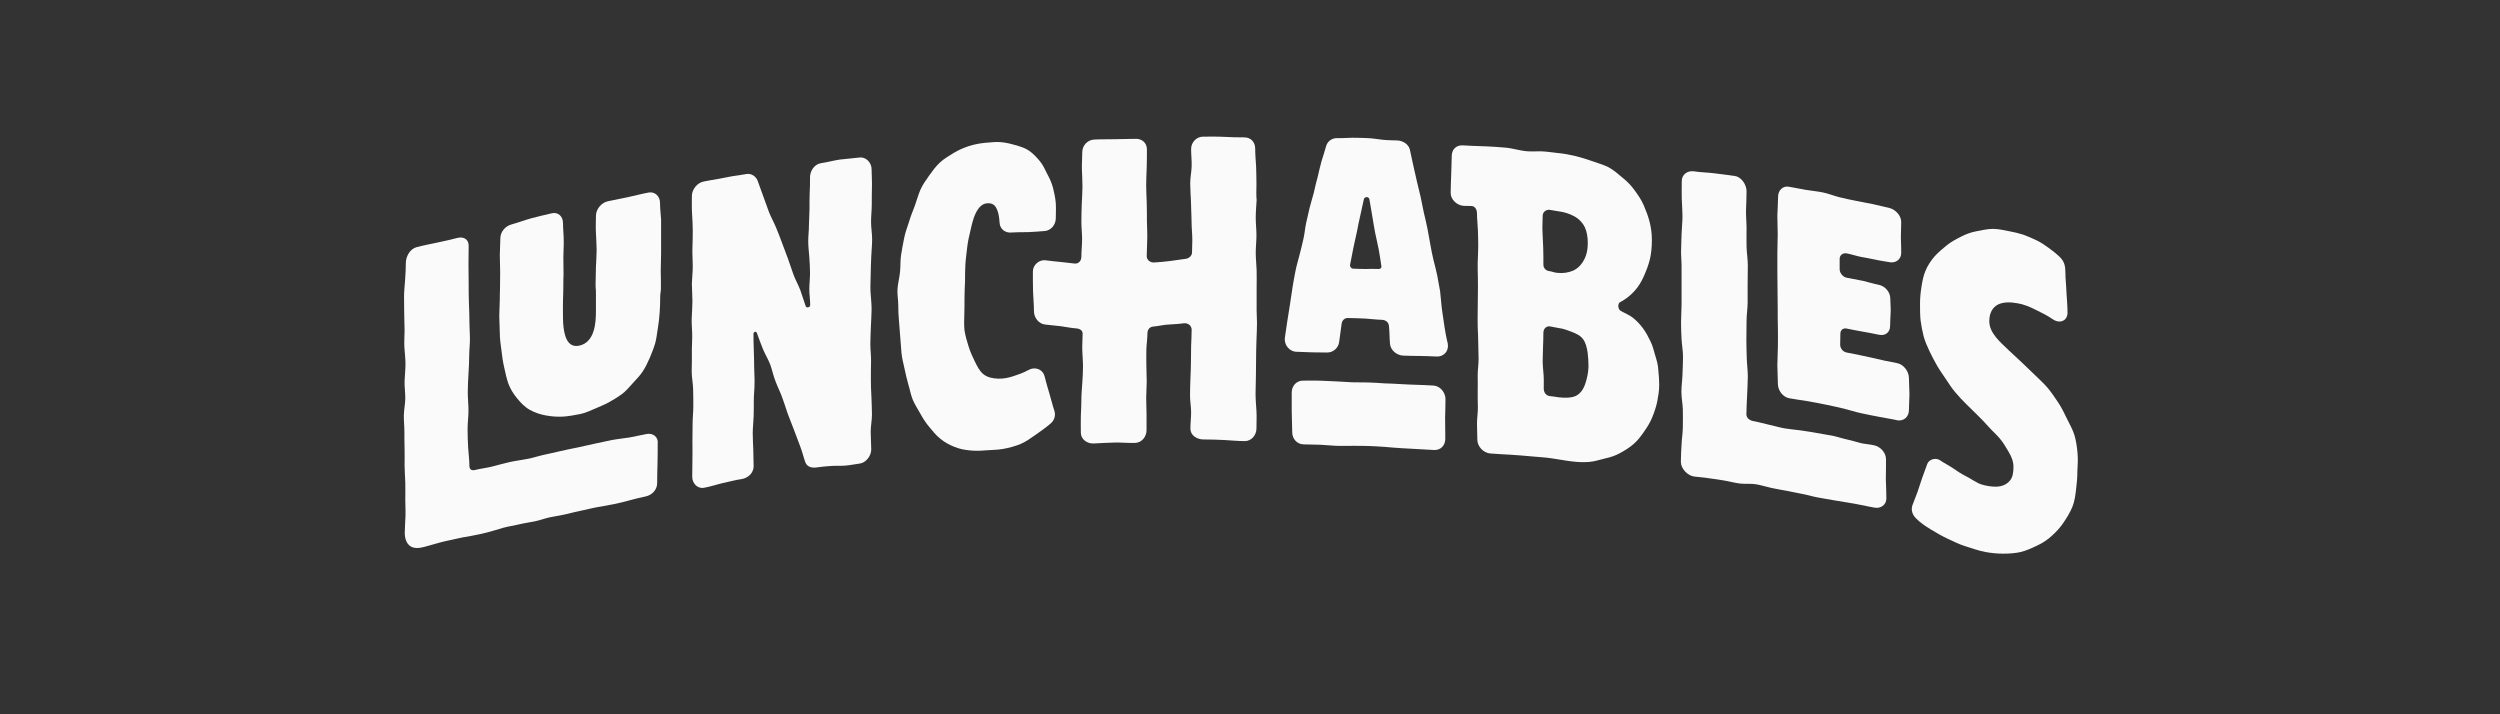 <?xml version="1.0" encoding="utf-8"?>
<svg xmlns="http://www.w3.org/2000/svg" fill="none" height="100%" overflow="visible" preserveAspectRatio="none" style="display: block;" viewBox="0 0 224 64" width="100%">
<rect x="0" y="0" width="224" height="64" fill="#333333" stroke="none"/>
<g id="Logo">
<g id="Lunchables">
<g id="Union">
<path d="M178.562 20.508C179.043 20.508 179.524 20.622 180.037 20.72C180.47 20.801 180.888 20.899 181.288 21.029C181.705 21.175 182.09 21.354 182.475 21.533C182.876 21.728 183.213 21.956 183.566 22.216C183.903 22.46 184.239 22.72 184.56 23.029C184.961 23.42 185.057 23.843 185.057 24.363C185.057 24.982 185.137 25.583 185.153 26.185C185.186 26.803 185.249 27.405 185.249 28.007C185.249 28.755 184.56 29.032 183.935 28.609C183.421 28.251 182.892 28.007 182.411 27.763C181.834 27.47 181.288 27.259 180.791 27.177C180.102 27.047 179.492 27.063 179.043 27.275C178.514 27.535 178.241 28.072 178.241 28.771C178.241 29.292 178.465 29.764 178.85 30.235C179.155 30.61 179.556 30.984 179.989 31.39C180.358 31.732 180.759 32.106 181.176 32.496C181.561 32.854 181.946 33.228 182.347 33.619C182.716 33.993 183.133 34.35 183.486 34.773C183.822 35.18 184.127 35.636 184.432 36.091C184.721 36.53 184.961 37.019 185.202 37.523C185.426 37.994 185.715 38.466 185.875 39.002C186.02 39.507 186.1 40.044 186.148 40.613C186.196 41.134 186.164 41.67 186.132 42.224C186.132 42.777 186.084 43.297 186.02 43.818C185.956 44.354 185.891 44.891 185.699 45.379C185.491 45.9 185.202 46.355 184.913 46.794C184.608 47.25 184.255 47.64 183.854 47.998C183.47 48.356 183.036 48.649 182.539 48.877C182.058 49.104 181.577 49.332 181.047 49.462C180.55 49.575 180.021 49.608 179.476 49.608C178.979 49.608 178.45 49.559 177.904 49.462C177.343 49.364 176.557 49.088 176.044 48.925C175.483 48.746 174.985 48.486 174.488 48.258C173.959 48.014 173.477 47.722 173.012 47.445C172.499 47.136 172.05 46.826 171.665 46.436C171.36 46.127 171.216 45.72 171.344 45.297C171.489 44.891 171.665 44.484 171.809 44.078C171.954 43.655 172.082 43.232 172.226 42.825C172.37 42.403 172.531 41.996 172.676 41.589C172.82 41.15 173.445 40.987 173.814 41.231C174.215 41.508 174.616 41.703 174.953 41.93C175.354 42.207 175.723 42.451 176.076 42.63C176.541 42.858 177.134 43.281 177.503 43.395C178.017 43.557 178.466 43.606 178.819 43.606C179.38 43.606 179.797 43.395 180.053 43.102C180.358 42.777 180.406 42.288 180.406 41.833C180.406 41.361 180.246 40.938 179.973 40.483C179.748 40.109 179.508 39.669 179.172 39.279C178.883 38.937 178.513 38.612 178.177 38.238C177.872 37.897 177.535 37.539 177.183 37.197C176.846 36.872 176.509 36.53 176.156 36.189C175.819 35.863 175.498 35.505 175.178 35.131C174.873 34.773 174.616 34.367 174.344 33.96C174.087 33.57 173.798 33.179 173.558 32.757C173.317 32.334 173.092 31.911 172.884 31.471C172.691 31.049 172.483 30.609 172.355 30.121C172.242 29.666 172.147 29.194 172.082 28.69C172.034 28.218 172.034 27.73 172.034 27.226C172.034 26.706 172.082 26.201 172.162 25.713C172.242 25.193 172.339 24.689 172.531 24.249C172.724 23.778 173.012 23.355 173.333 22.98C173.669 22.606 174.055 22.281 174.44 21.972C174.825 21.663 175.258 21.435 175.707 21.207C176.14 20.98 176.589 20.817 177.086 20.72C177.551 20.639 178.048 20.508 178.562 20.508Z" fill="#FAFAFA"/>
<path d="M40.966 21.321C41.543 21.175 41.992 21.435 41.992 22.02C41.992 22.573 41.976 23.11 41.976 23.663C41.976 24.216 41.992 24.753 41.992 25.306C41.992 25.859 41.993 26.396 42.009 26.949C42.021 27.364 42.041 27.77 42.051 28.18L42.062 29.004C42.071 29.414 42.093 29.82 42.105 30.235C42.121 30.788 42.04 31.341 42.04 31.878C42.04 32.414 42.008 32.951 41.976 33.504C41.944 34.057 41.912 34.594 41.912 35.147C41.912 35.7 41.976 36.237 41.976 36.79C41.976 37.343 41.896 37.88 41.896 38.433C41.896 38.986 41.912 39.523 41.944 40.076C41.976 40.629 42.056 41.166 42.056 41.719C42.056 42.06 42.249 42.19 42.57 42.109C43.083 41.979 43.596 41.93 44.11 41.8C44.623 41.67 45.12 41.524 45.633 41.41C46.13 41.296 46.66 41.231 47.173 41.133C47.686 41.052 48.183 40.873 48.697 40.759C49.194 40.645 49.707 40.548 50.22 40.418C50.733 40.288 51.247 40.206 51.76 40.092C52.273 39.995 52.786 39.848 53.299 39.75C53.812 39.653 54.326 39.523 54.839 39.425C55.352 39.328 55.882 39.279 56.395 39.198C56.908 39.1 57.421 38.986 57.934 38.888C58.512 38.774 59.009 39.165 58.929 39.75C58.929 40.336 58.929 40.938 58.913 41.523C58.897 42.109 58.881 42.711 58.881 43.297C58.881 43.882 58.416 44.37 57.838 44.484C57.373 44.582 56.892 44.695 56.427 44.825C55.962 44.956 55.497 45.069 55.015 45.167C54.55 45.265 54.069 45.346 53.588 45.428C53.107 45.509 52.642 45.639 52.161 45.736C51.696 45.834 51.214 45.948 50.749 46.062C50.284 46.176 49.803 46.241 49.322 46.339C48.841 46.436 48.391 46.615 47.91 46.713C47.429 46.81 46.948 46.875 46.483 46.989C46.002 47.103 45.52 47.168 45.056 47.298C44.59 47.428 44.126 47.591 43.66 47.704C43.179 47.818 42.714 47.932 42.233 48.014C41.752 48.095 41.27 48.176 40.805 48.29C40.34 48.404 39.859 48.486 39.394 48.616C38.929 48.746 38.464 48.876 37.999 49.006C37.517 49.136 37.068 49.153 36.747 48.925C36.427 48.697 36.267 48.258 36.267 47.753C36.267 47.249 36.315 46.745 36.331 46.241C36.347 45.736 36.314 45.232 36.314 44.728C36.314 44.224 36.33 43.72 36.314 43.215C36.298 42.711 36.251 42.207 36.251 41.703C36.251 41.199 36.267 40.694 36.251 40.189C36.235 39.685 36.234 39.181 36.234 38.677C36.234 38.173 36.17 37.668 36.186 37.164C36.202 36.66 36.314 36.156 36.314 35.651C36.314 35.147 36.235 34.643 36.251 34.139C36.267 33.635 36.331 33.13 36.331 32.626C36.331 32.138 36.266 31.634 36.234 31.13C36.202 30.625 36.251 30.121 36.251 29.616C36.251 29.112 36.218 28.608 36.218 28.104C36.218 27.6 36.202 27.095 36.202 26.591C36.202 26.087 36.266 25.583 36.298 25.078C36.33 24.574 36.363 24.07 36.363 23.566C36.363 22.98 36.732 22.313 37.309 22.151C37.919 21.988 38.528 21.874 39.137 21.744C39.747 21.614 40.356 21.483 40.966 21.321Z" fill="#FAFAFA"/>
<path d="M151.776 15.351C152.386 15.448 153.012 15.449 153.621 15.53C154.23 15.611 154.856 15.676 155.466 15.774C156.043 15.871 156.492 16.555 156.492 17.141C156.492 17.694 156.46 18.247 156.444 18.8C156.428 19.353 156.492 19.906 156.492 20.459C156.492 21.012 156.476 21.565 156.492 22.118C156.508 22.671 156.604 23.224 156.604 23.777C156.604 24.33 156.588 24.883 156.588 25.436V27.095C156.588 27.648 156.492 28.201 156.492 28.754C156.492 29.307 156.476 29.86 156.476 30.413C156.476 30.966 156.492 31.52 156.508 32.073C156.524 32.626 156.604 33.179 156.604 33.732C156.604 34.285 156.556 34.903 156.54 35.456C156.524 36.009 156.476 36.562 156.476 37.115C156.476 37.457 156.781 37.685 157.118 37.733C157.582 37.815 158.048 37.961 158.513 38.059C158.978 38.156 159.443 38.303 159.908 38.384C160.389 38.465 160.87 38.498 161.335 38.563C161.801 38.644 162.282 38.693 162.747 38.791C163.212 38.889 163.693 38.937 164.158 39.035C164.64 39.132 165.089 39.295 165.554 39.392C166.019 39.49 166.372 39.62 166.724 39.701C167.077 39.783 167.446 39.799 167.911 39.897C168.489 40.011 168.986 40.564 168.986 41.15C168.986 41.735 168.986 42.272 168.97 42.89C168.986 43.475 169.018 44.077 169.018 44.663C169.018 45.248 168.489 45.606 167.911 45.476C167.446 45.378 167.093 45.33 166.756 45.248C166.42 45.167 166.051 45.118 165.602 45.037C165.153 44.956 164.688 44.89 164.223 44.809C163.773 44.728 163.308 44.647 162.843 44.566C162.394 44.484 161.945 44.337 161.48 44.256C161.015 44.175 160.566 44.061 160.101 43.979C159.636 43.898 159.186 43.817 158.721 43.72C158.272 43.622 157.823 43.475 157.358 43.394C156.893 43.312 156.411 43.378 155.946 43.329C155.481 43.28 155.032 43.15 154.567 43.068C154.102 42.987 153.637 42.922 153.172 42.858C152.707 42.776 152.241 42.76 151.776 42.694C151.199 42.613 150.606 41.979 150.606 41.393C150.606 40.856 150.637 40.336 150.669 39.816C150.685 39.295 150.782 38.774 150.782 38.254C150.782 37.717 150.798 37.197 150.782 36.676C150.766 36.156 150.654 35.635 150.654 35.114C150.654 34.594 150.734 34.073 150.75 33.553C150.766 33.016 150.798 32.495 150.798 31.975C150.798 31.455 150.702 30.934 150.669 30.413C150.637 29.893 150.622 29.356 150.622 28.836C150.622 28.299 150.669 27.778 150.669 27.258V24.119C150.685 23.582 150.622 23.061 150.622 22.541C150.622 22.004 150.669 21.483 150.669 20.963C150.685 20.426 150.75 19.906 150.75 19.385C150.75 18.848 150.702 18.328 150.686 17.807C150.67 17.271 150.686 16.75 150.686 16.23C150.686 15.628 151.199 15.27 151.776 15.351Z" fill="#FAFAFA"/>
<path d="M77.004 14.115C77.582 14.034 78.095 14.57 78.095 15.156C78.095 15.693 78.143 16.213 78.127 16.734C78.111 17.271 78.111 17.791 78.111 18.312C78.111 18.832 78.046 19.353 78.046 19.873C78.046 20.41 78.143 20.931 78.143 21.451C78.143 21.988 78.079 22.508 78.063 23.029C78.031 23.549 78.031 24.086 78.015 24.574C78.015 25.111 77.967 25.632 77.999 26.152C78.031 26.672 78.095 27.193 78.095 27.714C78.095 28.234 78.047 28.754 78.031 29.275C78.015 29.811 77.983 30.332 77.983 30.852C77.983 31.389 78.063 31.91 78.046 32.431C78.031 32.951 78.031 33.472 78.031 33.992C78.031 34.512 78.047 35.033 78.079 35.553C78.095 36.074 78.127 36.611 78.127 37.131C78.127 37.652 78.015 38.172 78.015 38.693C78.015 39.23 78.063 39.75 78.063 40.271C78.063 40.856 77.582 41.475 77.004 41.54C76.587 41.589 76.17 41.686 75.737 41.719C75.32 41.751 74.887 41.719 74.454 41.751C74.021 41.783 73.588 41.816 73.171 41.881C72.722 41.946 72.321 41.832 72.161 41.425C71.984 40.938 71.872 40.434 71.68 39.946C71.503 39.458 71.311 38.986 71.134 38.498C70.958 38.01 70.749 37.538 70.573 37.05C70.413 36.562 70.252 36.074 70.076 35.586C69.899 35.099 69.659 34.643 69.482 34.155C69.29 33.667 69.193 33.163 69.017 32.675C68.841 32.203 68.552 31.747 68.359 31.275C68.167 30.804 67.991 30.316 67.814 29.828C67.734 29.649 67.51 29.73 67.51 29.925C67.51 30.413 67.525 30.918 67.541 31.406C67.557 31.894 67.573 32.398 67.573 32.886C67.573 33.374 67.622 33.879 67.606 34.367C67.606 34.871 67.541 35.358 67.541 35.846C67.541 36.334 67.541 36.839 67.525 37.327C67.51 37.831 67.445 38.319 67.445 38.807C67.445 39.295 67.478 39.8 67.494 40.288C67.494 40.775 67.525 41.279 67.525 41.767C67.525 42.369 67.044 42.824 66.467 42.922C65.889 43.003 65.328 43.167 64.767 43.281C64.206 43.411 63.66 43.605 63.083 43.703C62.506 43.817 62.024 43.313 62.024 42.727C62.024 42.19 62.041 41.67 62.041 41.15C62.056 40.613 62.041 40.092 62.041 39.572C62.041 39.035 62.056 38.514 62.056 37.993C62.056 37.457 62.121 36.936 62.121 36.416C62.121 35.879 62.12 35.358 62.104 34.838C62.088 34.317 61.976 33.797 61.976 33.276C61.976 32.756 62.008 32.236 61.992 31.715C61.976 31.178 62.024 30.657 62.024 30.137C62.024 29.6 61.96 29.079 61.976 28.559C61.992 28.022 62.041 27.502 62.041 26.981C62.04 26.445 61.992 25.924 61.992 25.404C62.008 24.883 62.072 24.362 62.072 23.842C62.072 23.305 62.024 22.785 62.041 22.264C62.056 21.744 62.072 21.223 62.072 20.702C62.072 20.182 62.04 19.662 62.008 19.142C61.976 18.621 61.992 18.084 61.992 17.563C61.992 16.961 62.489 16.36 63.066 16.262C63.483 16.181 63.917 16.099 64.334 16.034C64.766 15.969 65.184 15.856 65.601 15.791C66.017 15.742 66.451 15.66 66.868 15.595C67.317 15.514 67.718 15.79 67.879 16.181C68.055 16.652 68.215 17.124 68.392 17.596C68.568 18.068 68.728 18.54 68.904 19.011C69.081 19.467 69.338 19.906 69.531 20.378C69.723 20.833 69.899 21.304 70.076 21.776C70.252 22.248 70.428 22.72 70.605 23.191C70.781 23.663 70.926 24.151 71.102 24.623C71.279 25.094 71.535 25.534 71.712 26.006C71.888 26.477 72.016 26.965 72.192 27.437C72.273 27.632 72.594 27.534 72.594 27.339C72.594 26.867 72.514 26.379 72.514 25.908C72.514 25.436 72.578 24.948 72.578 24.476C72.578 24.005 72.546 23.517 72.514 23.045C72.482 22.573 72.417 22.085 72.417 21.613C72.417 21.142 72.481 20.654 72.481 20.182C72.481 19.71 72.53 19.222 72.53 18.751C72.53 18.279 72.53 17.791 72.546 17.319C72.578 16.848 72.578 16.36 72.578 15.888C72.578 15.286 72.995 14.7 73.572 14.619C74.134 14.538 74.695 14.375 75.272 14.294C75.85 14.229 76.427 14.18 77.004 14.115Z" fill="#FAFAFA"/>
<path clip-rule="evenodd" d="M131.103 13.025C131.568 13.058 132.049 13.074 132.514 13.09C132.979 13.107 133.461 13.123 133.926 13.155C134.391 13.204 134.872 13.204 135.337 13.286C135.802 13.367 136.268 13.497 136.733 13.546C137.198 13.595 137.679 13.546 138.144 13.562C138.625 13.579 139.09 13.66 139.556 13.709C140.101 13.757 140.614 13.855 141.111 13.968C141.64 14.099 142.154 14.262 142.619 14.424C143.148 14.619 143.661 14.75 144.11 14.977C144.591 15.238 144.992 15.595 145.377 15.921C145.81 16.262 146.163 16.637 146.468 17.059C146.773 17.482 147.078 17.922 147.286 18.41C147.495 18.898 147.687 19.402 147.815 19.922C147.944 20.443 148.008 20.963 148.008 21.516C148.008 22.085 147.96 22.639 147.848 23.159C147.719 23.728 147.511 24.233 147.302 24.721C147.078 25.225 146.805 25.697 146.436 26.087C146.067 26.494 145.65 26.819 145.153 27.079C144.928 27.193 144.96 27.698 145.201 27.844C145.586 28.072 146.003 28.218 146.34 28.495C146.676 28.771 146.981 29.096 147.238 29.454C147.494 29.812 147.703 30.202 147.895 30.609C148.088 30.999 148.184 31.439 148.312 31.862C148.44 32.284 148.569 32.691 148.585 33.179C148.633 33.618 148.665 34.058 148.665 34.497C148.665 34.968 148.585 35.473 148.489 35.977C148.393 36.449 148.232 36.92 148.04 37.392C147.864 37.831 147.607 38.254 147.318 38.661C147.045 39.051 146.757 39.458 146.372 39.783C146.019 40.092 145.602 40.352 145.153 40.596C144.752 40.824 144.303 40.971 143.789 41.084C143.34 41.182 142.876 41.361 142.346 41.393C141.881 41.426 141.384 41.41 140.87 41.345C140.261 41.28 139.651 41.15 139.042 41.068C138.433 40.971 137.807 40.954 137.198 40.889C136.588 40.84 135.963 40.775 135.354 40.743C134.744 40.71 134.118 40.678 133.509 40.629C132.916 40.58 132.37 39.995 132.37 39.409C132.37 38.921 132.338 38.449 132.338 37.961C132.338 37.473 132.418 37.002 132.418 36.514C132.418 36.026 132.386 35.554 132.402 35.066C132.418 34.578 132.402 34.106 132.402 33.619C132.402 33.131 132.482 32.658 132.482 32.17C132.482 31.683 132.45 31.211 132.45 30.723C132.45 30.235 132.418 29.763 132.402 29.275C132.386 28.788 132.402 28.316 132.402 27.828C132.402 27.34 132.418 26.868 132.418 26.38C132.434 25.892 132.418 25.42 132.418 24.932C132.418 24.444 132.386 23.973 132.402 23.485C132.418 22.997 132.45 22.524 132.45 22.037C132.45 21.549 132.434 21.077 132.418 20.589C132.402 20.101 132.338 19.629 132.338 19.142C132.338 18.8 132.194 18.491 131.857 18.458C131.6 18.442 131.359 18.458 131.119 18.442C130.526 18.393 129.98 17.873 129.98 17.287C129.98 16.734 130.012 16.181 130.028 15.628C130.028 15.075 130.077 14.521 130.077 13.968C130.077 13.367 130.51 12.976 131.103 13.025ZM138.865 29.242C138.529 29.21 138.289 29.47 138.288 29.812C138.288 30.235 138.272 30.642 138.256 31.065C138.256 31.487 138.224 31.894 138.224 32.317C138.224 32.74 138.272 33.147 138.304 33.57C138.336 33.992 138.32 34.399 138.32 34.822C138.32 35.163 138.529 35.456 138.865 35.489C139.138 35.505 139.411 35.57 139.684 35.602C140.277 35.667 140.774 35.652 141.159 35.489C141.592 35.294 141.881 34.887 142.057 34.334C142.186 33.928 142.314 33.44 142.33 32.838C142.33 32.382 142.298 31.959 142.25 31.585C142.186 31.13 142.073 30.706 141.849 30.397C141.608 30.056 141.223 29.893 140.823 29.731C140.47 29.601 140.085 29.438 139.636 29.389C139.379 29.356 139.122 29.275 138.865 29.242ZM138.85 18.8C138.529 18.767 138.224 18.995 138.224 19.337C138.224 19.825 138.176 20.313 138.208 20.784C138.224 21.272 138.256 21.744 138.273 22.232C138.289 22.72 138.288 23.192 138.288 23.679C138.272 24.021 138.513 24.265 138.85 24.298C139.074 24.33 139.283 24.428 139.507 24.444C140.036 24.509 140.533 24.428 140.951 24.249C141.383 24.053 141.721 23.696 141.961 23.224C142.154 22.85 142.266 22.378 142.266 21.809C142.266 21.24 142.185 20.768 142.009 20.378C141.784 19.922 141.448 19.581 140.999 19.353C140.63 19.158 140.164 18.995 139.619 18.93C139.363 18.898 139.106 18.832 138.85 18.8Z" fill="#FAFAFA" fill-rule="evenodd"/>
<path d="M88.264 12.797C88.745 12.765 89.195 12.7 89.611 12.732C90.109 12.765 90.541 12.879 90.943 12.993C91.407 13.123 91.841 13.253 92.193 13.497C92.578 13.757 92.883 14.099 93.172 14.44C93.46 14.782 93.637 15.205 93.845 15.612C94.054 16.002 94.246 16.409 94.359 16.864C94.455 17.287 94.567 17.743 94.599 18.214C94.631 18.653 94.599 19.109 94.599 19.581C94.583 20.166 94.15 20.67 93.573 20.703C93.076 20.736 92.594 20.784 92.097 20.8C91.6 20.8 91.119 20.801 90.621 20.833C90.06 20.882 89.595 20.524 89.563 19.954C89.531 19.467 89.467 19.076 89.338 18.784C89.162 18.345 88.889 18.182 88.44 18.214C88.023 18.247 87.67 18.556 87.382 19.191C87.205 19.581 87.077 20.085 86.949 20.671C86.836 21.126 86.724 21.614 86.66 22.167C86.612 22.639 86.532 23.143 86.5 23.68C86.468 24.152 86.468 24.656 86.468 25.193C86.451 25.664 86.419 26.169 86.419 26.705C86.419 27.226 86.419 27.697 86.403 28.153C86.388 28.673 86.371 29.162 86.419 29.601C86.5 30.121 86.644 30.577 86.772 31C86.933 31.536 87.141 31.959 87.318 32.334C87.558 32.838 87.783 33.26 88.103 33.521C88.488 33.83 88.969 33.911 89.434 33.927C89.867 33.944 90.333 33.862 90.814 33.7C91.247 33.553 91.696 33.407 92.129 33.163C92.722 32.821 93.412 33.065 93.589 33.7C93.717 34.204 93.861 34.725 94.022 35.245C94.182 35.766 94.295 36.286 94.487 36.855C94.599 37.262 94.455 37.685 94.118 37.962C93.701 38.32 93.252 38.628 92.819 38.937C92.37 39.246 91.937 39.572 91.439 39.783C90.959 39.978 90.429 40.125 89.884 40.222C89.37 40.32 88.825 40.304 88.28 40.353C87.783 40.401 87.317 40.401 86.868 40.353C86.371 40.304 85.906 40.206 85.49 40.027C85.04 39.848 84.623 39.62 84.254 39.311C83.885 39.019 83.581 38.645 83.276 38.271C82.971 37.913 82.714 37.522 82.474 37.083C82.249 36.676 81.977 36.27 81.784 35.815C81.608 35.392 81.528 34.903 81.383 34.432C81.255 33.976 81.143 33.505 81.046 33.033C80.95 32.578 80.822 32.122 80.774 31.634C80.726 31.162 80.71 30.691 80.662 30.203C80.614 29.731 80.598 29.259 80.55 28.771C80.502 28.299 80.485 27.828 80.485 27.34C80.485 26.836 80.373 26.331 80.421 25.827C80.469 25.323 80.598 24.835 80.646 24.331C80.694 23.826 80.661 23.306 80.742 22.818C80.822 22.314 80.918 21.809 81.014 21.322C81.111 20.817 81.303 20.345 81.448 19.873C81.592 19.386 81.784 18.914 81.96 18.459C82.137 17.971 82.266 17.482 82.458 17.027C82.666 16.555 82.956 16.149 83.244 15.742C83.549 15.319 83.838 14.912 84.207 14.571C84.575 14.229 85.024 13.969 85.441 13.709C85.874 13.448 86.323 13.253 86.804 13.09C87.269 12.944 87.751 12.846 88.264 12.797Z" fill="#FAFAFA"/>
<path d="M118.223 34.106C118.705 34.122 119.202 34.155 119.683 34.171C120.164 34.187 120.661 34.237 121.143 34.253C121.624 34.269 122.121 34.253 122.602 34.269C123.083 34.285 123.58 34.318 124.062 34.35C124.543 34.367 125.04 34.383 125.521 34.416C126.002 34.448 126.499 34.464 126.981 34.481C127.461 34.497 127.959 34.513 128.44 34.546C129.033 34.578 129.515 35.163 129.515 35.749C129.515 36.302 129.498 36.855 129.482 37.392C129.482 37.945 129.498 38.758 129.498 39.311C129.498 39.913 129.082 40.352 128.488 40.32C128.007 40.287 127.51 40.271 127.029 40.238C126.548 40.206 126.05 40.19 125.569 40.157C125.088 40.141 124.59 40.076 124.109 40.044C123.628 40.011 123.131 39.978 122.65 39.962C122.169 39.946 121.671 39.946 121.19 39.946C120.709 39.946 120.212 39.962 119.731 39.946C119.25 39.929 118.752 39.865 118.271 39.848C117.79 39.832 117.293 39.832 116.812 39.816C116.234 39.816 115.785 39.328 115.785 38.742C115.785 38.189 115.738 37.375 115.738 36.822V35.163C115.738 34.578 116.171 34.09 116.764 34.106C117.245 34.106 117.742 34.09 118.223 34.106Z" fill="#FAFAFA"/>
<path d="M107.799 12.244C108.408 12.244 109.033 12.229 109.643 12.261C110.252 12.294 110.878 12.309 111.487 12.309C112.081 12.309 112.465 12.732 112.466 13.318C112.466 13.854 112.514 14.375 112.546 14.896C112.562 15.432 112.578 15.954 112.578 16.474C112.578 17.011 112.546 17.531 112.594 17.922C112.562 18.458 112.514 18.979 112.514 19.499C112.514 20.036 112.578 20.557 112.578 21.077C112.578 21.614 112.514 22.134 112.514 22.655C112.514 23.175 112.578 23.696 112.594 24.216C112.61 24.753 112.594 25.274 112.594 25.794V27.372C112.578 27.909 112.626 28.429 112.626 28.95C112.626 29.486 112.594 30.007 112.578 30.527C112.562 31.064 112.546 31.585 112.546 32.105C112.546 32.642 112.53 33.163 112.53 33.683C112.53 34.22 112.498 34.741 112.498 35.261C112.498 35.782 112.546 36.302 112.578 36.822C112.61 37.359 112.578 37.88 112.578 38.401C112.578 38.986 112.129 39.523 111.536 39.523C110.926 39.523 110.3 39.458 109.691 39.425C109.065 39.393 108.44 39.376 107.83 39.376C107.237 39.376 106.66 39.002 106.66 38.417C106.66 37.929 106.724 37.425 106.724 36.937C106.724 36.449 106.627 35.944 106.627 35.456C106.627 34.968 106.644 34.464 106.66 33.976C106.676 33.489 106.708 32.984 106.708 32.496C106.708 32.008 106.724 31.504 106.724 31.016C106.74 30.528 106.772 30.023 106.772 29.535C106.772 29.178 106.435 28.917 106.066 28.966C105.618 29.031 105.152 29.047 104.703 29.08C104.238 29.096 103.789 29.227 103.34 29.259C103.019 29.276 102.81 29.536 102.81 29.861C102.81 30.349 102.73 30.82 102.714 31.308C102.698 31.796 102.714 32.269 102.714 32.757C102.714 33.244 102.746 33.716 102.746 34.204C102.746 34.692 102.698 35.164 102.698 35.651C102.698 36.139 102.73 36.611 102.73 37.099V38.547C102.73 39.133 102.297 39.67 101.703 39.686C101.078 39.702 100.453 39.637 99.844 39.653C99.234 39.669 98.608 39.702 97.999 39.734C97.406 39.767 96.844 39.36 96.844 38.775C96.844 38.287 96.828 37.782 96.844 37.294C96.86 36.79 96.892 36.302 96.892 35.814C96.892 35.31 96.94 34.822 96.972 34.334C97.004 33.846 97.037 33.342 97.037 32.854C97.037 32.35 96.988 31.861 96.972 31.373C96.956 30.886 97.004 30.381 97.004 29.893C97.004 29.584 96.716 29.438 96.411 29.422C95.946 29.389 95.497 29.291 95.031 29.226C94.566 29.178 94.118 29.129 93.652 29.08C93.059 29.015 92.642 28.462 92.642 27.876C92.642 27.291 92.578 26.689 92.561 26.103C92.545 25.518 92.546 24.916 92.546 24.331C92.546 23.745 93.091 23.256 93.668 23.322C94.118 23.37 94.551 23.435 94.984 23.468C95.433 23.5 95.866 23.582 96.299 23.615C96.651 23.648 96.892 23.354 96.892 22.997C96.892 22.476 96.956 21.955 96.956 21.435C96.956 20.914 96.892 20.394 96.892 19.873C96.892 19.353 96.909 18.832 96.924 18.312C96.941 17.791 96.988 17.27 96.988 16.75C96.988 16.23 96.956 15.709 96.94 15.189C96.924 14.669 96.972 14.148 96.972 13.627C96.972 13.042 97.438 12.537 98.031 12.505C98.64 12.472 99.266 12.489 99.875 12.473C100.485 12.456 101.11 12.456 101.719 12.44C102.313 12.407 102.762 12.797 102.763 13.383C102.763 13.92 102.762 14.441 102.746 14.977C102.73 15.514 102.698 16.035 102.698 16.571C102.698 17.108 102.73 17.629 102.746 18.165C102.762 18.702 102.763 19.223 102.763 19.76C102.763 20.297 102.81 20.817 102.794 21.354C102.794 21.89 102.746 22.411 102.746 22.948C102.746 23.305 103.083 23.549 103.42 23.517C103.885 23.484 104.366 23.452 104.831 23.387C105.296 23.322 105.762 23.257 106.227 23.192C106.515 23.159 106.804 22.931 106.804 22.623C106.804 22.118 106.853 21.598 106.82 21.077C106.788 20.557 106.756 20.052 106.756 19.532C106.756 19.011 106.708 18.507 106.708 17.987C106.692 17.483 106.643 16.962 106.643 16.441C106.643 15.921 106.756 15.416 106.772 14.896C106.788 14.392 106.724 13.871 106.724 13.351C106.724 12.749 107.205 12.244 107.799 12.244Z" fill="#FAFAFA"/>
<path d="M159.315 17.645C159.315 17.059 159.732 16.62 160.309 16.734C160.807 16.831 161.304 16.913 161.801 17.011C162.298 17.092 162.811 17.14 163.309 17.238C163.806 17.336 164.271 17.531 164.768 17.661C165.266 17.791 165.763 17.889 166.26 17.987C166.757 18.101 167.255 18.166 167.752 18.279C168.249 18.393 168.746 18.507 169.243 18.621C169.82 18.751 170.349 19.304 170.35 19.889C170.35 20.345 170.318 20.817 170.318 21.272C170.334 21.744 170.35 22.199 170.35 22.655C170.35 23.257 169.836 23.615 169.259 23.485C168.842 23.403 168.409 23.354 167.992 23.256C167.559 23.159 167.142 23.094 166.725 23.013C166.308 22.931 165.891 22.785 165.474 22.704C165.137 22.639 164.833 22.85 164.833 23.192V24.119C164.833 24.461 165.121 24.818 165.458 24.883C165.939 24.981 166.42 25.062 166.901 25.16C167.383 25.274 167.848 25.42 168.329 25.518C168.906 25.632 169.371 26.168 169.371 26.754C169.371 27.16 169.42 27.568 169.404 27.974C169.388 28.381 169.355 28.788 169.355 29.194C169.355 29.779 168.922 30.121 168.345 29.991C167.864 29.893 167.383 29.796 166.901 29.715C166.42 29.633 165.939 29.535 165.458 29.438C165.137 29.373 164.897 29.568 164.897 29.91C164.897 30.235 164.88 30.56 164.88 30.885C164.88 31.211 165.121 31.52 165.458 31.585C165.843 31.666 166.212 31.731 166.597 31.812C166.981 31.894 167.35 31.976 167.735 32.057C168.12 32.138 168.49 32.235 168.874 32.317C169.259 32.398 169.628 32.464 170.013 32.545C170.59 32.675 171.04 33.293 171.04 33.878C171.04 34.35 171.087 34.838 171.087 35.31C171.087 35.782 171.04 36.27 171.04 36.741C171.04 37.343 170.59 37.733 170.045 37.668C169.516 37.538 168.97 37.473 168.425 37.359C167.88 37.262 167.35 37.148 166.805 37.034C166.26 36.92 165.731 36.741 165.202 36.611C164.656 36.481 164.127 36.367 163.582 36.253C163.052 36.156 162.507 36.026 161.961 35.944C161.416 35.863 160.87 35.781 160.325 35.684C159.748 35.586 159.299 34.984 159.299 34.399C159.299 33.83 159.251 33.276 159.251 32.724C159.251 32.154 159.299 31.602 159.299 31.049C159.299 30.479 159.315 29.926 159.299 29.373C159.283 28.803 159.283 28.251 159.283 27.698C159.283 27.128 159.267 26.575 159.267 26.022C159.267 25.453 159.251 24.9 159.251 24.347V22.671C159.251 22.102 159.283 21.549 159.283 20.996C159.283 20.427 159.251 19.873 159.251 19.32C159.267 18.751 159.315 18.198 159.315 17.645Z" fill="#FAFAFA"/>
<path d="M58.095 17.254C58.672 17.14 59.137 17.58 59.137 18.165C59.137 18.669 59.202 19.174 59.234 19.662V22.72C59.234 23.224 59.202 23.744 59.202 24.249C59.202 24.753 59.233 25.274 59.218 25.778C59.218 26.298 59.154 26.12 59.154 26.624C59.154 27.096 59.138 27.551 59.105 28.006C59.073 28.478 59.025 28.933 58.945 29.389C58.865 29.844 58.832 30.316 58.704 30.755C58.576 31.194 58.4 31.634 58.223 32.057C58.031 32.496 57.838 32.903 57.581 33.293C57.325 33.683 56.988 34.009 56.683 34.35C56.379 34.692 56.074 35.05 55.705 35.326C55.336 35.586 54.952 35.831 54.535 36.058C54.15 36.27 53.716 36.432 53.283 36.628C52.866 36.807 52.449 37.001 51.984 37.099C51.439 37.213 50.925 37.294 50.46 37.327C49.915 37.359 49.402 37.311 48.937 37.229C48.392 37.132 47.911 36.969 47.478 36.725C47.029 36.481 46.659 36.091 46.339 35.7C46.018 35.31 45.745 34.887 45.553 34.383C45.392 33.927 45.28 33.407 45.168 32.886C45.056 32.414 44.991 31.91 44.927 31.373C44.863 30.886 44.783 30.381 44.783 29.845C44.783 29.34 44.735 28.82 44.735 28.315C44.735 27.811 44.783 27.291 44.783 26.787C44.783 26.266 44.783 26.445 44.799 25.941C44.799 25.436 44.815 24.916 44.815 24.412C44.815 23.908 44.783 23.387 44.783 22.882C44.783 22.378 44.831 21.858 44.831 21.354C44.831 20.768 45.28 20.247 45.858 20.101C46.451 19.938 47.045 19.711 47.638 19.548C48.231 19.386 48.841 19.255 49.45 19.109C50.028 18.979 50.444 19.402 50.444 19.987C50.444 20.492 50.509 21.012 50.509 21.516C50.525 22.02 50.477 22.541 50.477 23.046C50.477 23.55 50.493 24.07 50.493 24.574C50.477 25.095 50.477 24.916 50.477 25.42C50.477 25.924 50.461 26.445 50.444 26.949C50.428 27.453 50.444 27.974 50.444 28.478C50.444 29.064 50.509 29.682 50.669 30.154C50.877 30.755 51.247 31.113 51.92 30.967C52.562 30.82 52.963 30.349 53.171 29.698C53.364 29.129 53.396 28.462 53.396 27.827V26.298C53.396 25.778 53.364 25.957 53.364 25.453C53.364 24.948 53.396 24.428 53.396 23.924C53.412 23.419 53.459 22.899 53.459 22.394C53.459 21.89 53.412 21.37 53.396 20.866C53.364 20.361 53.396 19.841 53.396 19.337C53.396 18.751 53.877 18.165 54.454 18.035C55.064 17.905 55.673 17.791 56.282 17.661C56.892 17.531 57.485 17.368 58.095 17.254Z" fill="#FAFAFA"/>
<path clip-rule="evenodd" d="M121.191 12.342C121.64 12.342 122.089 12.358 122.538 12.375C122.987 12.391 123.42 12.472 123.869 12.521C124.318 12.57 124.768 12.57 125.217 12.586C125.714 12.619 126.195 12.912 126.324 13.4C126.435 13.871 126.516 14.343 126.628 14.814C126.741 15.286 126.837 15.758 126.949 16.23C127.061 16.685 127.173 17.157 127.285 17.629C127.382 18.101 127.478 18.572 127.574 19.044C127.686 19.516 127.798 19.987 127.895 20.459C127.991 20.914 128.055 21.402 128.152 21.874C128.232 22.346 128.328 22.818 128.44 23.289C128.553 23.745 128.681 24.217 128.777 24.689C128.857 25.16 128.954 25.631 129.034 26.103C129.098 26.575 129.146 27.437 129.226 27.909C129.306 28.381 129.354 28.869 129.435 29.34C129.515 29.812 129.595 30.3 129.723 30.788C129.836 31.471 129.354 31.992 128.681 31.943C128.184 31.91 127.686 31.91 127.189 31.894C126.692 31.878 126.195 31.894 125.698 31.862C125.136 31.829 124.591 31.373 124.543 30.804C124.495 30.267 124.51 29.714 124.446 29.161C124.398 28.852 124.142 28.673 123.837 28.657C123.324 28.641 122.827 28.576 122.314 28.544C121.816 28.511 121.303 28.511 120.789 28.495C120.485 28.478 120.261 28.69 120.213 28.983C120.132 29.552 120.052 30.105 119.988 30.642C119.924 31.178 119.443 31.601 118.897 31.585C118.448 31.585 117.999 31.569 117.55 31.569C117.101 31.569 116.652 31.52 116.203 31.52C115.529 31.52 115.032 30.902 115.128 30.235C115.208 29.763 115.256 29.291 115.336 28.82C115.417 28.348 115.481 27.877 115.561 27.405C115.642 26.933 115.754 26.071 115.834 25.599C115.914 25.127 115.995 24.672 116.091 24.2C116.187 23.729 116.331 23.273 116.443 22.817C116.555 22.362 116.684 21.907 116.78 21.435C116.893 20.963 116.924 20.491 117.021 20.02C117.133 19.548 117.229 19.076 117.341 18.621C117.454 18.149 117.614 17.694 117.726 17.238C117.822 16.783 117.935 16.311 118.063 15.856C118.175 15.4 118.271 14.929 118.4 14.473C118.544 14.018 118.689 13.562 118.817 13.106C118.945 12.635 119.362 12.358 119.844 12.375C120.293 12.391 120.742 12.342 121.191 12.342ZM122.698 17.856C122.65 17.596 122.265 17.596 122.201 17.856C122.105 18.312 121.993 18.816 121.88 19.32C121.768 19.792 121.672 20.28 121.576 20.784C121.48 21.256 121.351 21.744 121.255 22.248C121.159 22.736 121.062 23.224 120.966 23.728C120.934 23.875 121.078 24.07 121.223 24.07C121.608 24.086 121.993 24.102 122.378 24.102C122.763 24.086 123.148 24.086 123.532 24.102C123.677 24.102 123.805 24.005 123.773 23.859C123.693 23.338 123.628 22.834 123.532 22.346C123.436 21.842 123.308 21.337 123.212 20.849C123.115 20.345 123.035 19.841 122.955 19.353C122.858 18.849 122.795 18.344 122.698 17.856Z" fill="#FAFAFA" fill-rule="evenodd"/>
</g>
</g>
</g>
</svg>